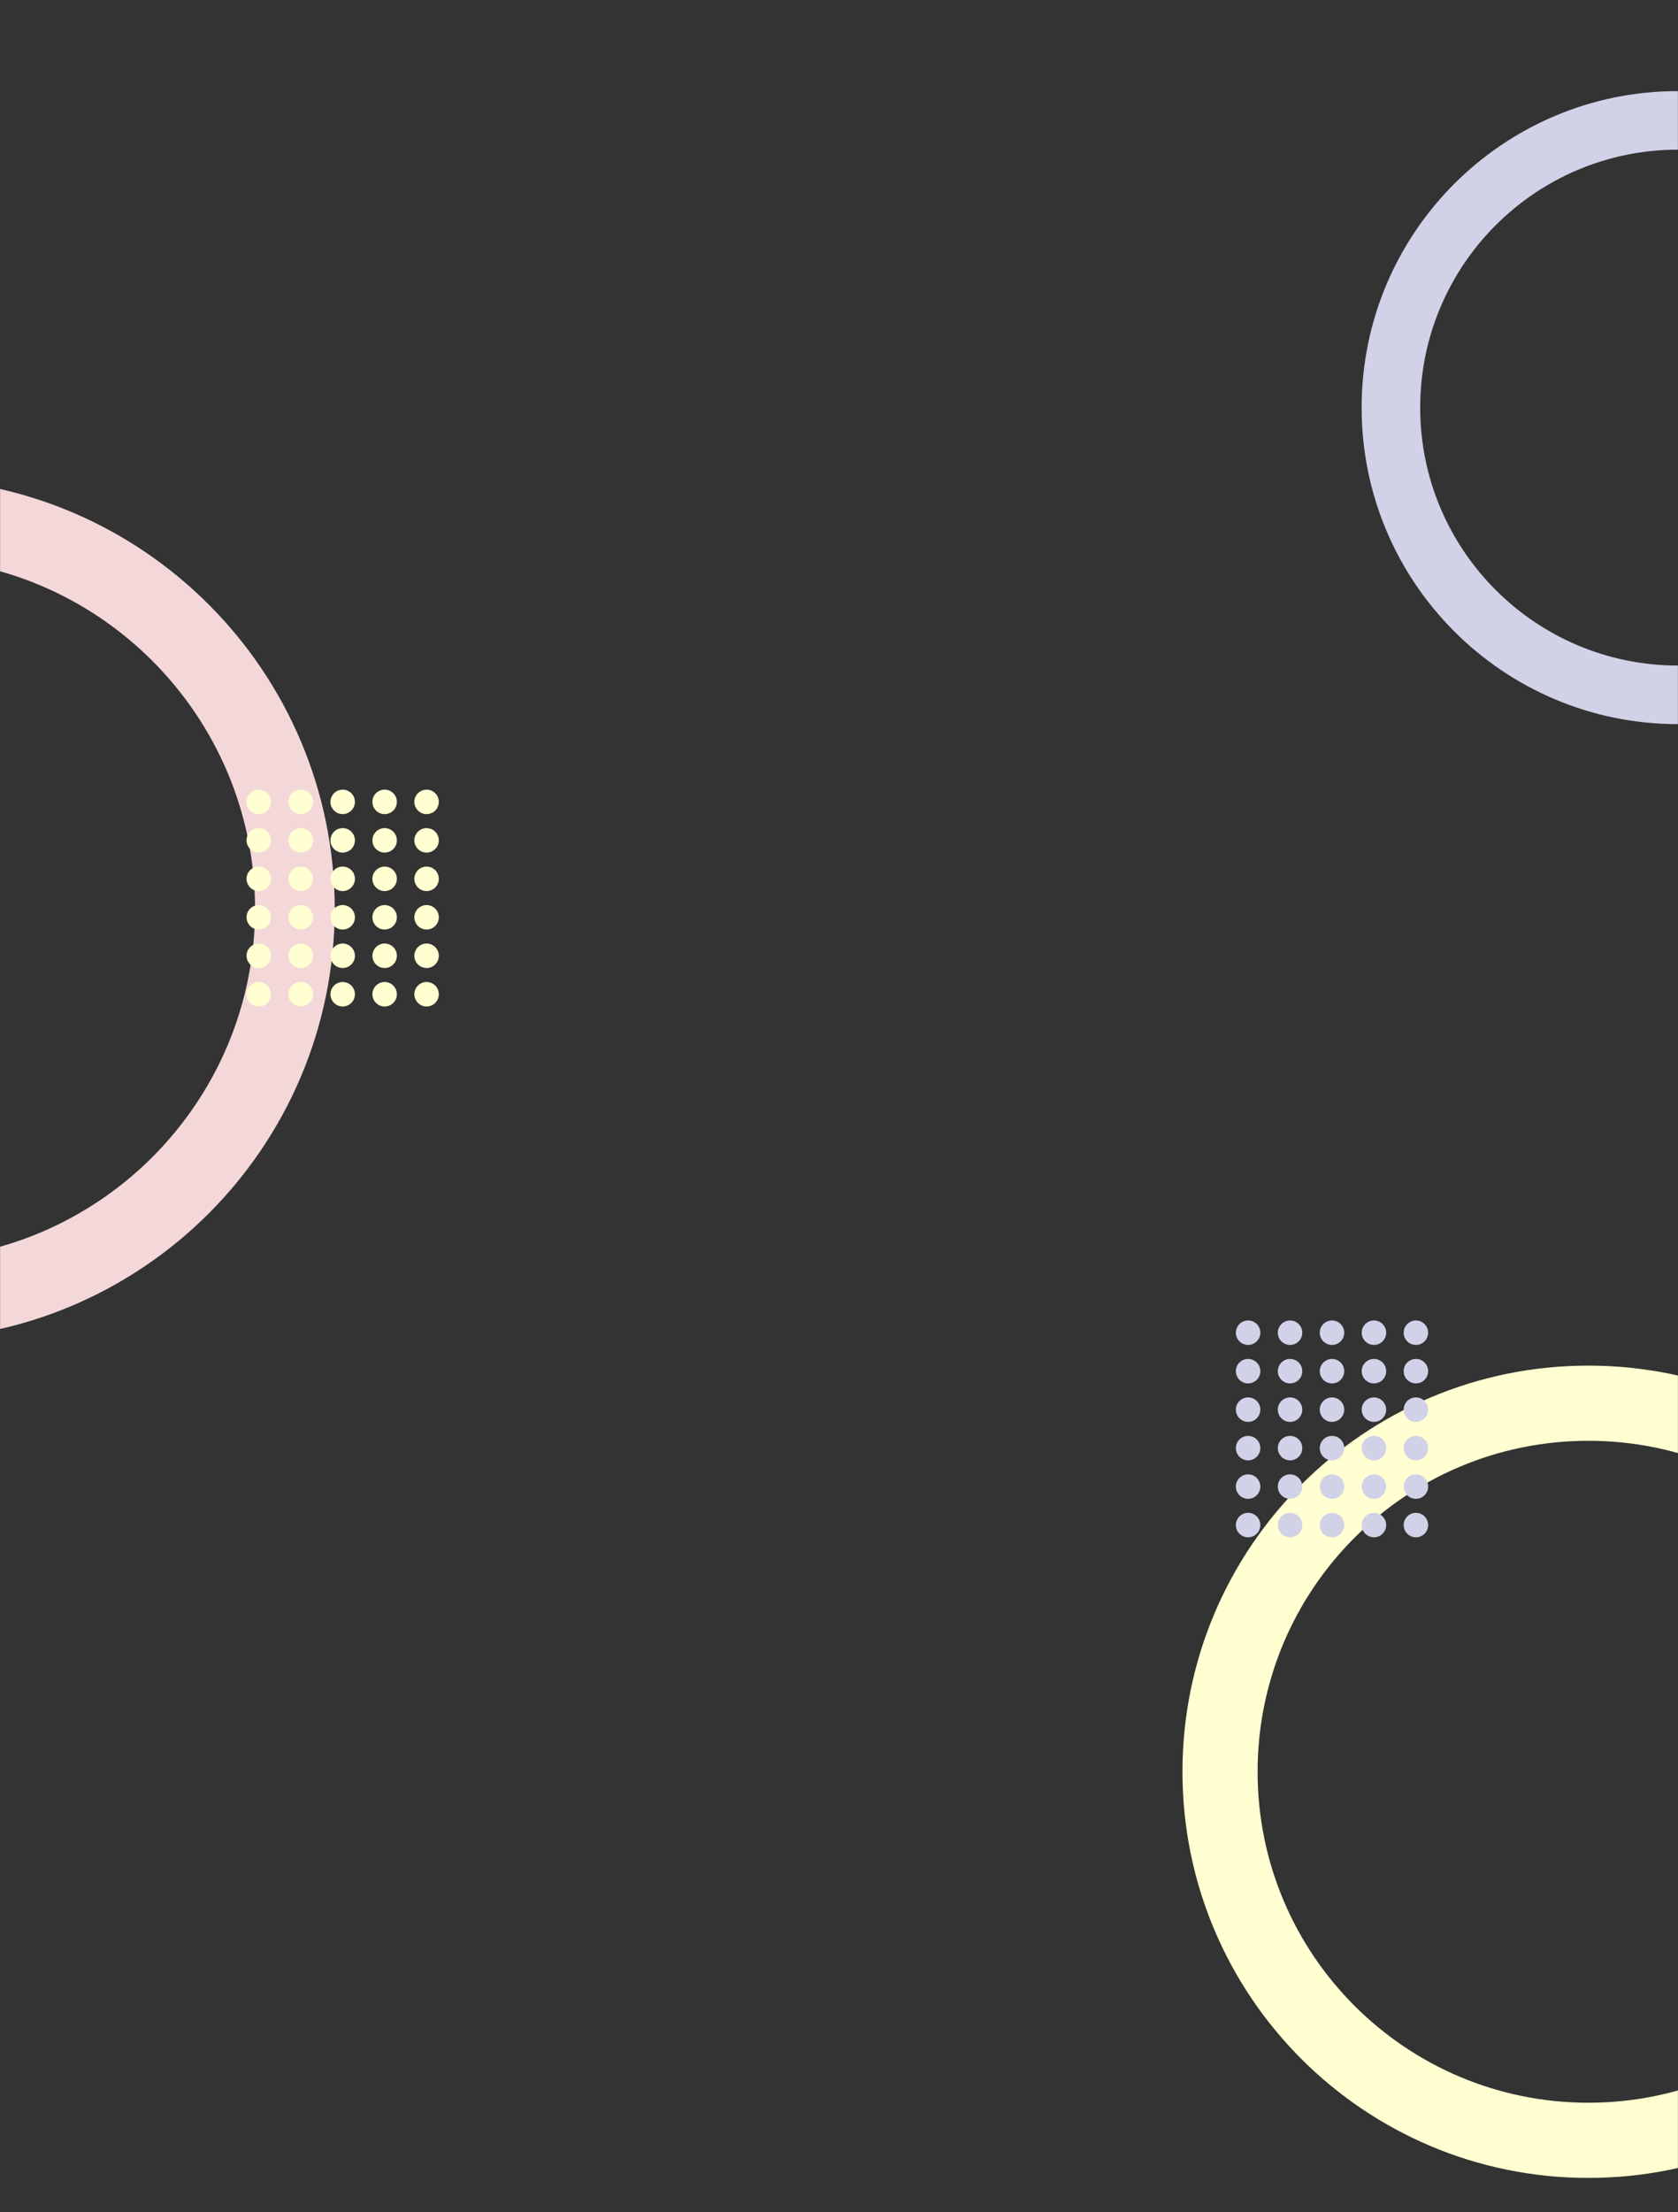 <svg width="1920" height="2530" viewBox="0 0 1920 2530" fill="none" xmlns="http://www.w3.org/2000/svg">
<rect x="0" y="0" width="1920" height="2530" fill="#333333" stroke="none"/>
<mask id="mask0_5153_417" style="mask-type:alpha" maskUnits="userSpaceOnUse" x="0" y="0" width="1920" height="2530">
<rect width="1920" height="2530" fill="#D9D9D9"/>
</mask>
<g mask="url(#mask0_5153_417)">
<path fill-rule="evenodd" clip-rule="evenodd" d="M1817.5 2490.81C2074.04 2490.81 2282 2282.84 2282 2026.31C2282 1769.77 2074.04 1561.81 1817.5 1561.81C1560.96 1561.81 1353 1769.77 1353 2026.31C1353 2282.84 1560.96 2490.81 1817.5 2490.81ZM1817.5 2404.83C2026.56 2404.83 2196.03 2235.36 2196.03 2026.31C2196.03 1817.25 2026.56 1647.78 1817.5 1647.78C1608.44 1647.78 1438.97 1817.25 1438.97 2026.31C1438.97 2235.36 1608.44 2404.83 1817.5 2404.83Z" fill="#FFFFD1"/>
<circle cx="1428.1" cy="1524.17" r="14" fill="#D1D1E8"/>
<circle cx="1476.1" cy="1524.17" r="14" fill="#D1D1E8"/>
<circle cx="1524.1" cy="1524.17" r="14" fill="#D1D1E8"/>
<circle cx="1572.1" cy="1524.17" r="14" fill="#D1D1E8"/>
<circle cx="1620.1" cy="1524.17" r="14" fill="#D1D1E8"/>
<circle cx="1428.1" cy="1568.17" r="14" fill="#D1D1E8"/>
<circle cx="1476.1" cy="1568.17" r="14" fill="#D1D1E8"/>
<circle cx="1524.1" cy="1568.17" r="14" fill="#D1D1E8"/>
<circle cx="1572.1" cy="1568.17" r="14" fill="#D1D1E8"/>
<circle cx="1620.1" cy="1568.17" r="14" fill="#D1D1E8"/>
<circle cx="1428.1" cy="1612.17" r="14" fill="#D1D1E8"/>
<circle cx="1476.1" cy="1612.17" r="14" fill="#D1D1E8"/>
<circle cx="1524.1" cy="1612.17" r="14" fill="#D1D1E8"/>
<circle cx="1572.1" cy="1612.17" r="14" fill="#D1D1E8"/>
<circle cx="1620.1" cy="1612.17" r="14" fill="#D1D1E8"/>
<circle cx="1428.1" cy="1656.17" r="14" fill="#D1D1E8"/>
<circle cx="1476.1" cy="1656.17" r="14" fill="#D1D1E8"/>
<circle cx="1524.1" cy="1656.17" r="14" fill="#D1D1E8"/>
<circle cx="1572.1" cy="1656.17" r="14" fill="#D1D1E8"/>
<circle cx="1620.1" cy="1656.17" r="14" fill="#D1D1E8"/>
<circle cx="1428.1" cy="1700.17" r="14" fill="#D1D1E8"/>
<circle cx="1476.1" cy="1700.17" r="14" fill="#D1D1E8"/>
<circle cx="1524.1" cy="1700.17" r="14" fill="#D1D1E8"/>
<circle cx="1572.1" cy="1700.17" r="14" fill="#D1D1E8"/>
<circle cx="1620.1" cy="1700.17" r="14" fill="#D1D1E8"/>
<circle cx="1428.1" cy="1744.17" r="14" fill="#D1D1E8"/>
<circle cx="1476.1" cy="1744.17" r="14" fill="#D1D1E8"/>
<circle cx="1524.1" cy="1744.17" r="14" fill="#D1D1E8"/>
<circle cx="1572.1" cy="1744.17" r="14" fill="#D1D1E8"/>
<circle cx="1620.1" cy="1744.17" r="14" fill="#D1D1E8"/>
<path fill-rule="evenodd" clip-rule="evenodd" d="M-109.585 1532.17C162.464 1532.17 383.002 1311.64 383.002 1039.59C383.002 767.539 162.464 547 -109.585 547C-381.633 547 -602.172 767.539 -602.172 1039.59C-602.172 1311.64 -381.633 1532.17 -109.585 1532.17ZM-109.585 1441.01C112.112 1441.01 291.833 1261.28 291.833 1039.59C291.833 817.891 112.112 638.17 -109.585 638.17C-331.282 638.17 -511.002 817.891 -511.002 1039.59C-511.002 1261.28 -331.282 1441.01 -109.585 1441.01Z" fill="#F4D8D9"/>
<circle cx="296.105" cy="917.087" r="14" fill="#FFFFD1"/>
<circle cx="344.105" cy="917.087" r="14" fill="#FFFFD1"/>
<circle cx="392.105" cy="917.087" r="14" fill="#FFFFD1"/>
<circle cx="440.105" cy="917.087" r="14" fill="#FFFFD1"/>
<circle cx="488.105" cy="917.087" r="14" fill="#FFFFD1"/>
<circle cx="296.105" cy="961.087" r="14" fill="#FFFFD1"/>
<circle cx="344.105" cy="961.087" r="14" fill="#FFFFD1"/>
<circle cx="392.105" cy="961.087" r="14" fill="#FFFFD1"/>
<circle cx="440.105" cy="961.087" r="14" fill="#FFFFD1"/>
<circle cx="488.105" cy="961.087" r="14" fill="#FFFFD1"/>
<circle cx="296.105" cy="1005.09" r="14" fill="#FFFFD1"/>
<circle cx="344.105" cy="1005.09" r="14" fill="#FFFFD1"/>
<circle cx="392.105" cy="1005.09" r="14" fill="#FFFFD1"/>
<circle cx="440.105" cy="1005.09" r="14" fill="#FFFFD1"/>
<circle cx="488.105" cy="1005.09" r="14" fill="#FFFFD1"/>
<circle cx="296.105" cy="1049.09" r="14" fill="#FFFFD1"/>
<circle cx="344.105" cy="1049.09" r="14" fill="#FFFFD1"/>
<circle cx="392.105" cy="1049.09" r="14" fill="#FFFFD1"/>
<circle cx="440.105" cy="1049.09" r="14" fill="#FFFFD1"/>
<circle cx="488.105" cy="1049.09" r="14" fill="#FFFFD1"/>
<circle cx="296.105" cy="1093.09" r="14" fill="#FFFFD1"/>
<circle cx="344.105" cy="1093.09" r="14" fill="#FFFFD1"/>
<circle cx="392.105" cy="1093.09" r="14" fill="#FFFFD1"/>
<circle cx="440.105" cy="1093.09" r="14" fill="#FFFFD1"/>
<circle cx="488.105" cy="1093.09" r="14" fill="#FFFFD1"/>
<circle cx="296.105" cy="1137.09" r="14" fill="#FFFFD1"/>
<circle cx="344.105" cy="1137.09" r="14" fill="#FFFFD1"/>
<circle cx="392.105" cy="1137.09" r="14" fill="#FFFFD1"/>
<circle cx="440.105" cy="1137.09" r="14" fill="#FFFFD1"/>
<circle cx="488.105" cy="1137.09" r="14" fill="#FFFFD1"/>
<path fill-rule="evenodd" clip-rule="evenodd" d="M1920 828.176C2119.93 828.176 2282 666.103 2282 466.176C2282 266.249 2119.93 104.176 1920 104.176C1720.07 104.176 1558 266.249 1558 466.176C1558 666.103 1720.07 828.176 1920 828.176ZM1920 761.176C2082.92 761.176 2215 629.1 2215 466.176C2215 303.252 2082.92 171.176 1920 171.176C1757.08 171.176 1625 303.252 1625 466.176C1625 629.1 1757.08 761.176 1920 761.176Z" fill="#D1D1E8"/>
</g>
</svg>
